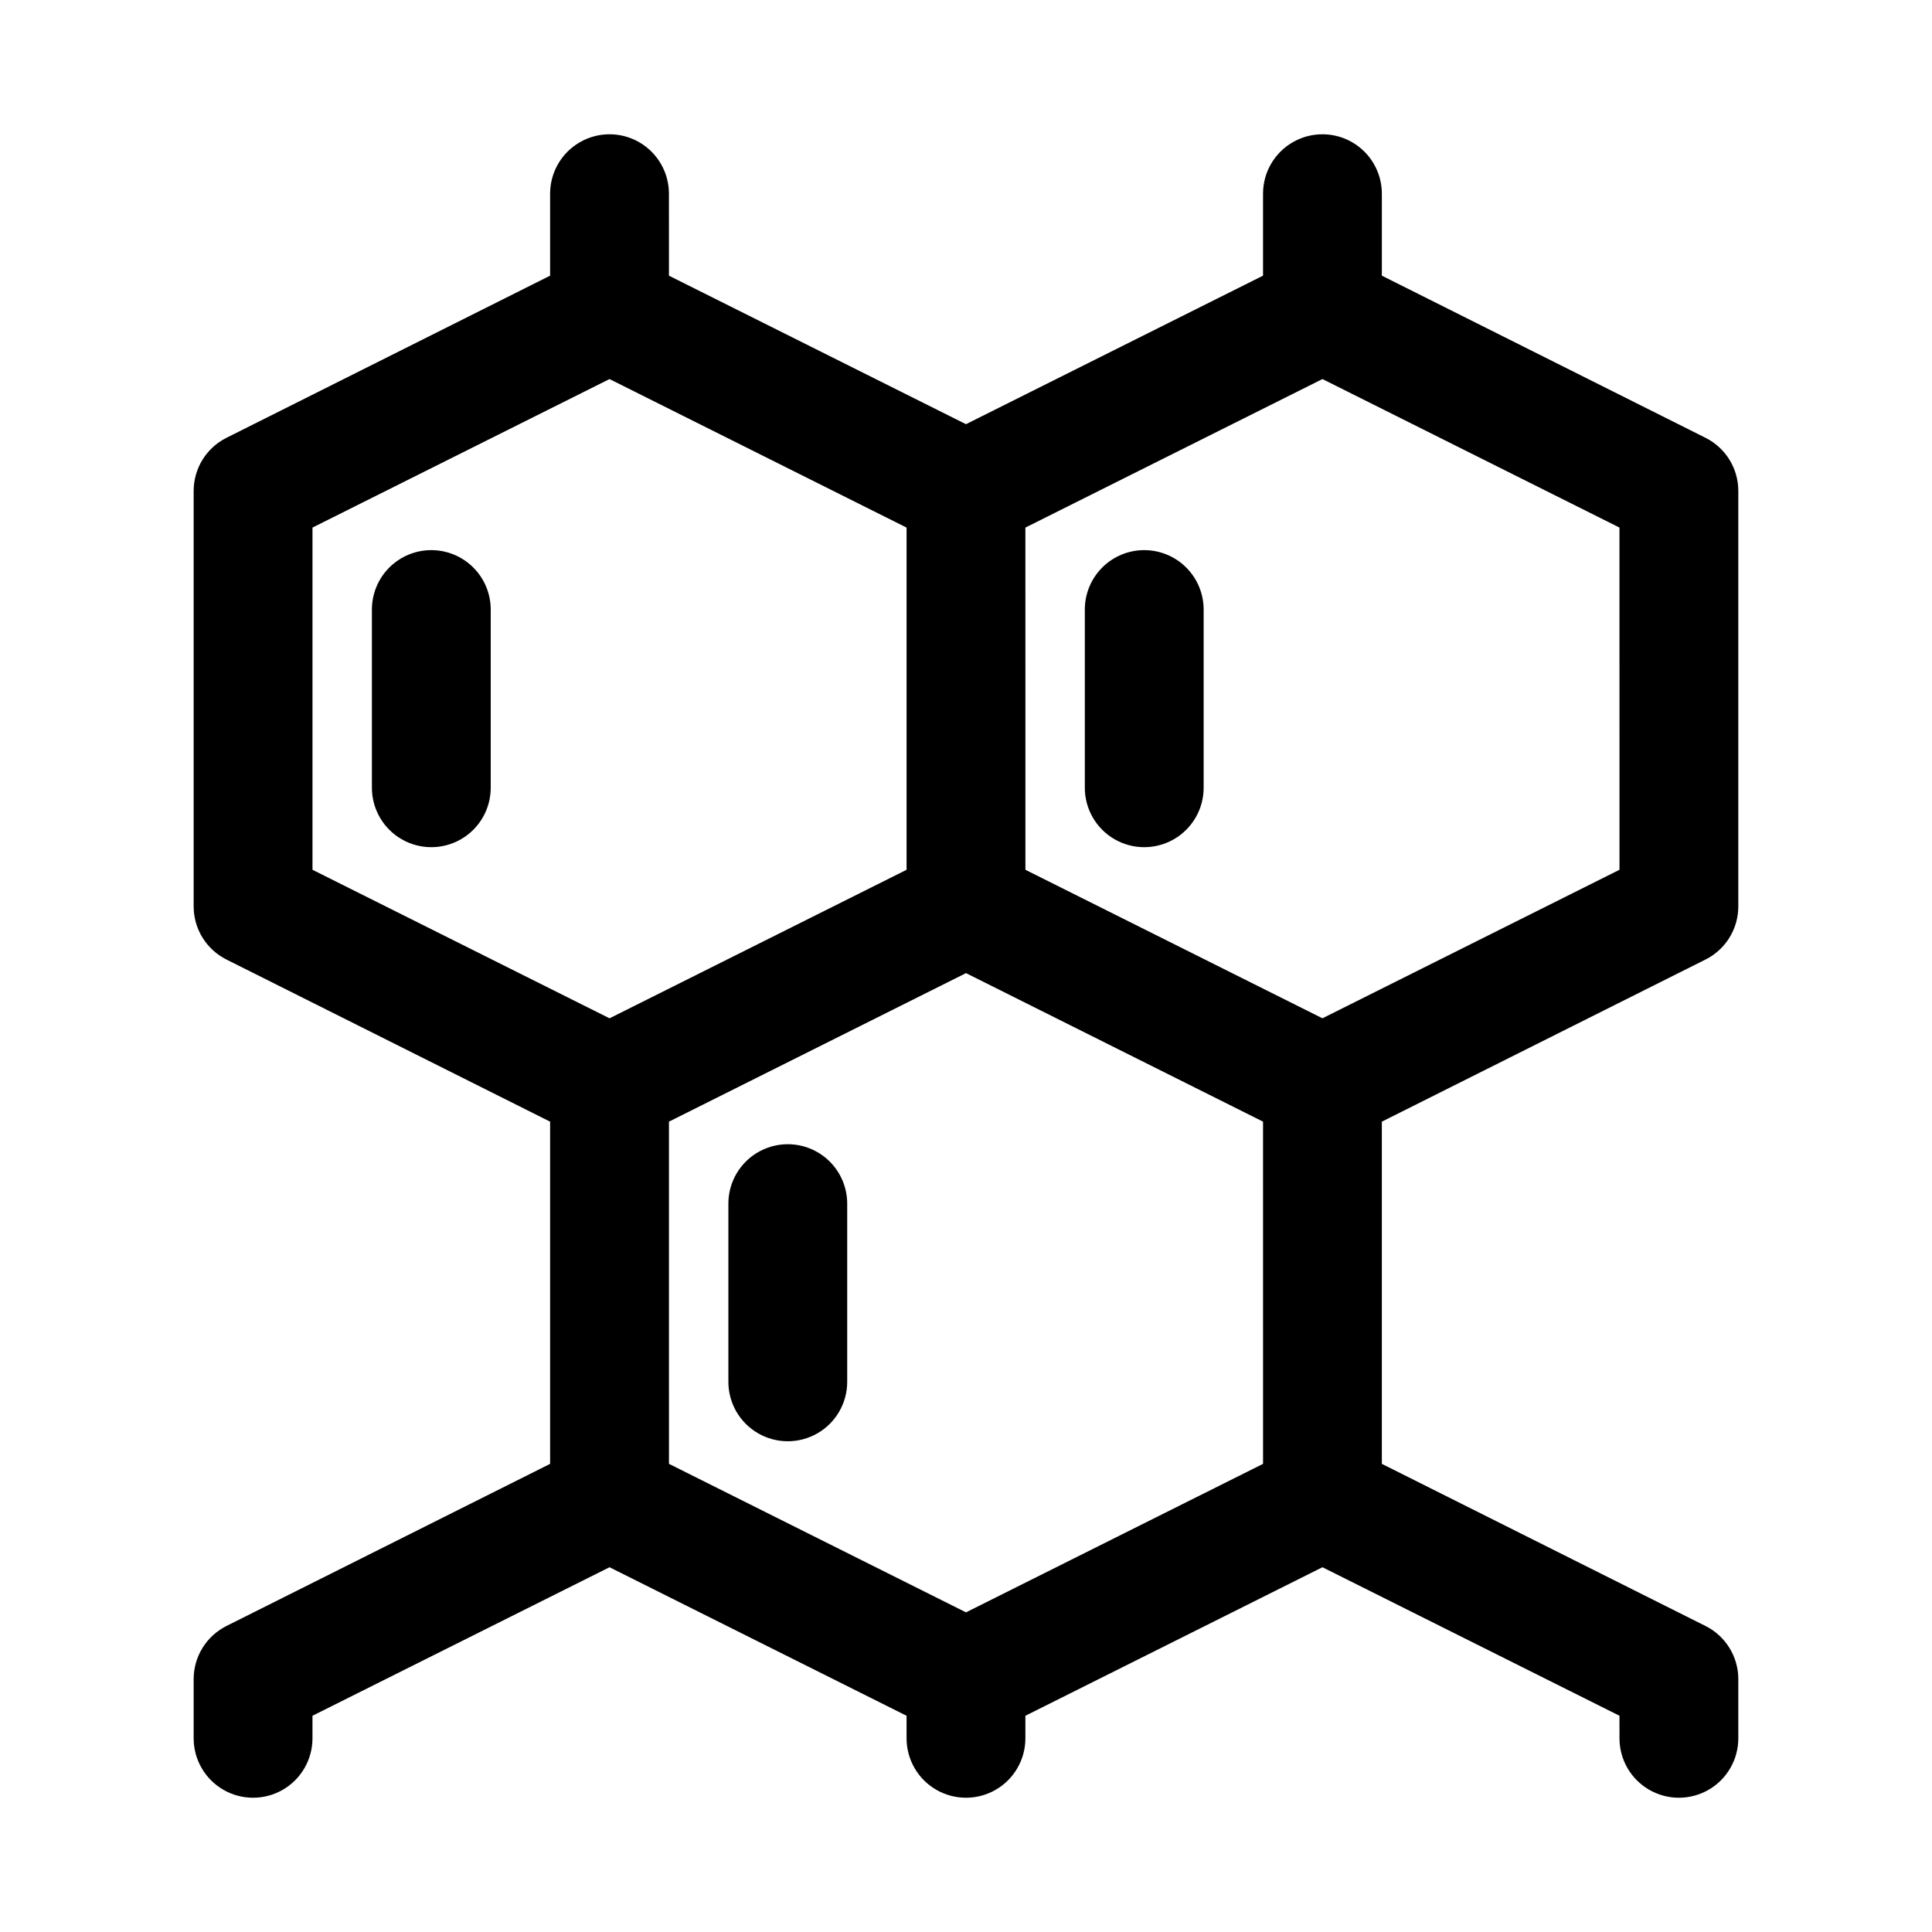 <?xml version="1.0" encoding="UTF-8"?>
<!-- The Best Svg Icon site in the world: iconSvg.co, Visit us! https://iconsvg.co -->
<svg fill="#000000" width="800px" height="800px" version="1.1" viewBox="144 144 512 512" xmlns="http://www.w3.org/2000/svg">
 <g>
  <path d="m596.01 398.27c2.598-1.309 4.781-3.309 6.309-5.781 1.527-2.473 2.344-5.324 2.352-8.23v-110.21c-0.008-2.906-0.824-5.758-2.352-8.23-1.527-2.473-3.711-4.473-6.309-5.781l-85.805-42.984v-21.727c0-5.625-3-10.82-7.871-13.633-4.871-2.812-10.875-2.812-15.746 0s-7.871 8.008-7.871 13.633v21.727l-78.719 39.359-78.719-39.359-0.004-21.727c0-5.625-3-10.82-7.871-13.633s-10.871-2.812-15.742 0c-4.875 2.812-7.875 8.008-7.875 13.633v21.727l-85.805 42.984c-2.594 1.309-4.777 3.309-6.309 5.781-1.527 2.473-2.34 5.324-2.352 8.23v110.21c0.012 2.906 0.824 5.758 2.352 8.23 1.531 2.473 3.715 4.473 6.309 5.781l85.805 42.98v90.688l-85.805 42.98c-2.594 1.309-4.777 3.312-6.309 5.785-1.527 2.473-2.34 5.32-2.352 8.227v15.746c0 5.625 3.004 10.82 7.875 13.633 4.871 2.812 10.871 2.812 15.742 0s7.871-8.008 7.871-13.633v-5.984l78.719-39.359 78.719 39.359 0.004 5.984c0 5.625 3 10.82 7.871 13.633s10.875 2.812 15.746 0 7.871-8.008 7.871-13.633v-5.984l78.719-39.359 78.719 39.359 0.004 5.984c0 5.625 3 10.82 7.871 13.633 4.871 2.812 10.875 2.812 15.746 0 4.871-2.812 7.871-8.008 7.871-13.633v-15.746c-0.008-2.906-0.824-5.754-2.352-8.227-1.527-2.473-3.711-4.477-6.309-5.785l-85.805-42.98v-90.688zm-22.828-23.773-78.719 39.359-78.719-39.359-0.004-90.684 78.719-39.359 78.719 39.359zm-346.37-90.684 78.719-39.359 78.719 39.359v90.688l-78.719 39.359-78.719-39.359zm251.91 248.12-78.719 39.359-78.719-39.359-0.004-90.688 78.719-39.359 78.719 39.359z"/>
  <path d="m258.3 289.79c-4.176 0-8.18 1.66-11.133 4.613s-4.609 6.957-4.609 11.133v47.23c0 5.625 3 10.824 7.871 13.637 4.871 2.812 10.875 2.812 15.746 0 4.871-2.812 7.871-8.012 7.871-13.637v-47.23c0-4.176-1.66-8.18-4.613-11.133s-6.957-4.613-11.133-4.613z"/>
  <path d="m447.23 289.79c-4.176 0-8.18 1.66-11.133 4.613s-4.609 6.957-4.609 11.133v47.23c0 5.625 3 10.824 7.871 13.637s10.871 2.812 15.742 0c4.871-2.812 7.875-8.012 7.875-13.637v-47.23c0-4.176-1.66-8.18-4.613-11.133s-6.957-4.613-11.133-4.613z"/>
  <path d="m352.77 447.23c-4.176 0-8.18 1.66-11.133 4.613-2.953 2.949-4.609 6.957-4.609 11.133v47.23c0 5.625 3 10.82 7.871 13.633 4.871 2.812 10.871 2.812 15.742 0 4.871-2.812 7.875-8.008 7.875-13.633v-47.23c0-4.176-1.66-8.184-4.613-11.133-2.953-2.953-6.957-4.613-11.133-4.613z"/>
 </g>
</svg>